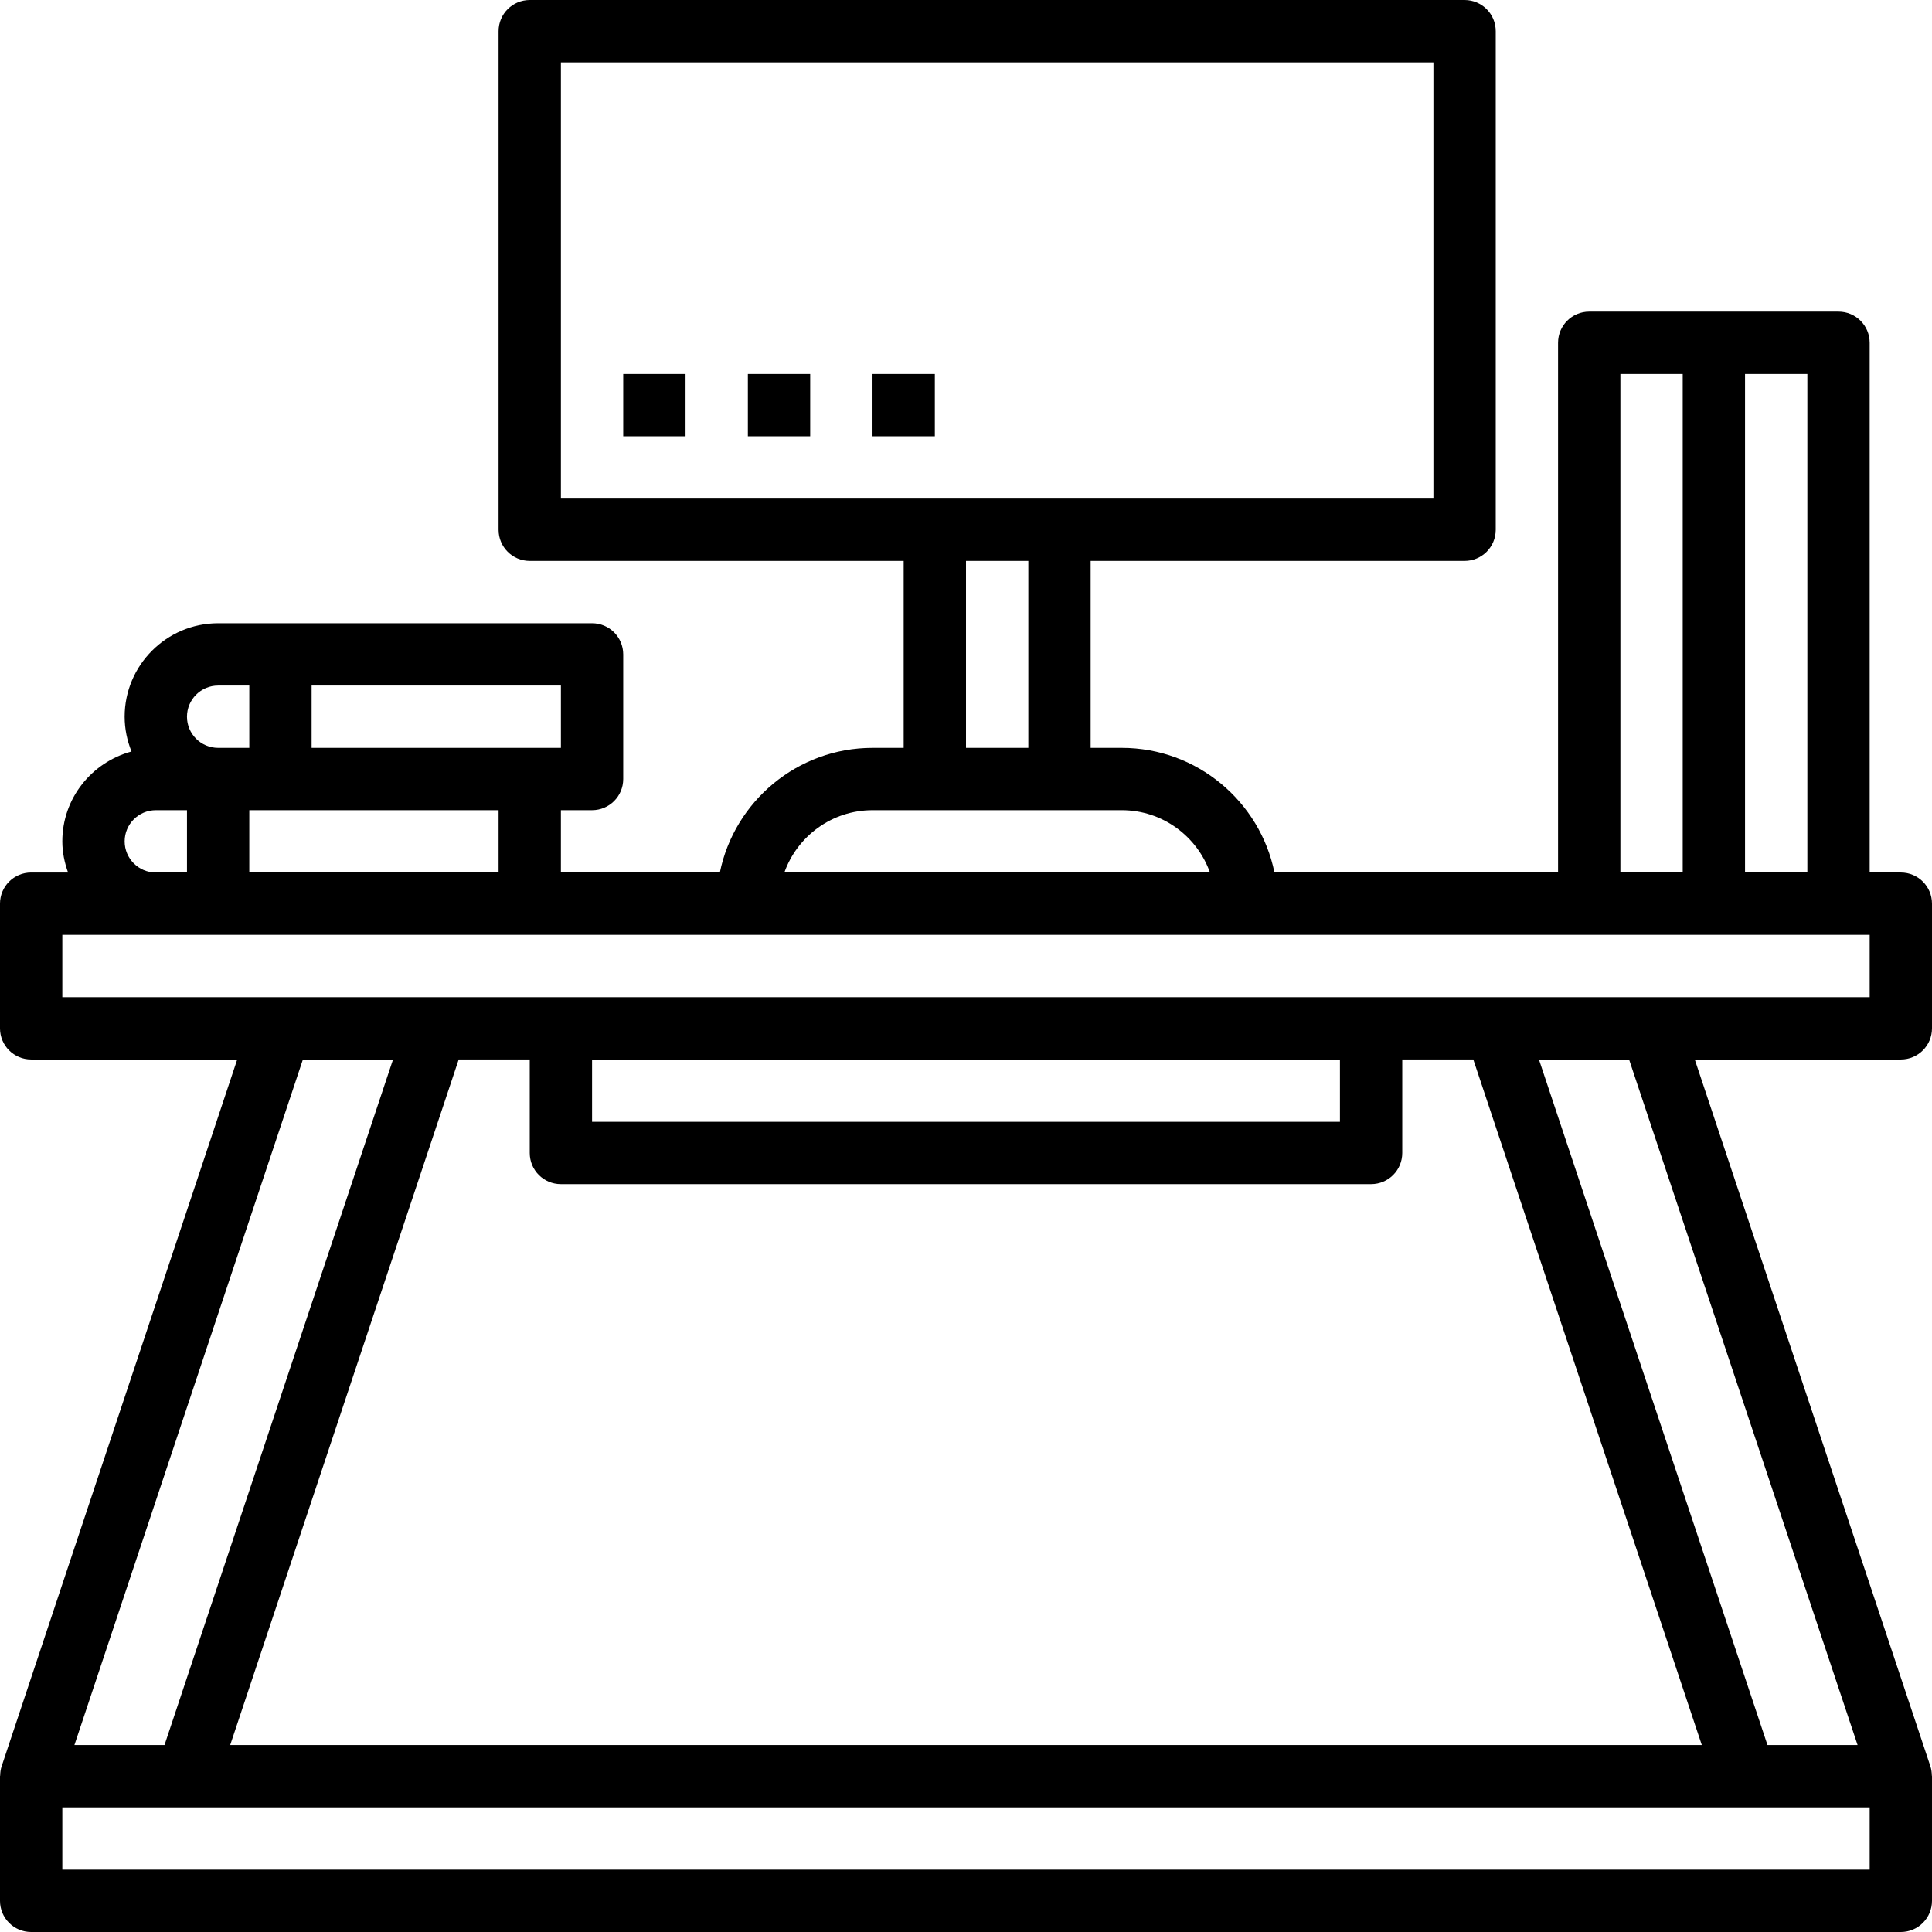 <svg height="496pt" viewBox="0 0 496 496" width="496pt" xmlns="http://www.w3.org/2000/svg"><path d="m496 264v-32c0-4.426-3.574-8-8-8h-8v-136c0-4.426-3.574-8-8-8h-64c-4.426 0-8 3.574-8 8v136h-72.809c-3.719-18.23-19.871-32-39.191-32h-8v-48h96c4.426 0 8-3.574 8-8v-128c0-4.426-3.574-8-8-8h-240c-4.426 0-8 3.574-8 8v128c0 4.426 3.574 8 8 8h96v48h-8c-19.312 0-35.473 13.77-39.191 32h-40.809v-16h8c4.426 0 8-3.574 8-8v-32c0-4.426-3.574-8-8-8h-96c-13.23 0-24 10.77-24 24 0 3.16.648 6.16 1.762 8.93-10.203 2.758-17.762 12.008-17.762 23.07 0 2.816.574 5.488 1.473 8h-9.473c-4.426 0-8 3.574-8 8v32c0 4.426 3.574 8 8 8h52.902l-60.488 181.473c-.254.758-.352 1.535-.367 2.32-.008.07-.047.137-.047.207v32c0 4.426 3.574 8 8 8h480c4.426 0 8-3.574 8-8v-32c0-.07-.039-.137-.039-.215-.023-.785-.121-1.562-.367-2.32l-60.496-181.465h52.902c4.426 0 8-3.574 8-8zm-32-40h-16v-128h16zm-48-128h16v128h-16zm-272-80h224v112h-224zm104 128h16v48h-16zm-24 64h64c10.434 0 19.328 6.688 22.633 16h-109.266c3.305-9.312 12.199-16 22.633-16zm-96 16h-64v-16h64zm16-32h-64v-16h64zm-88-16h8v16h-8c-4.414 0-8-3.586-8-8s3.586-8 8-8zm-24 40c0-4.414 3.586-8 8-8h8v16h-8c-4.414 0-8-3.586-8-8zm45.762 56h23.141l-58.672 176h-23.125zm74.238 0h192v16h-192zm-8 32h208c4.426 0 8-3.574 8-8v-24h18.238l58.664 176h-377.805l58.664-176h18.238v24c0 4.426 3.574 8 8 8zm336 176h-464v-16h464zm-3.105-32h-23.133l-58.672-176h23.141zm3.105-192h-464v-16h464zm0 0"/><path d="m160 96h16v16h-16zm0 0"/><path d="m192 96h16v16h-16zm0 0"/><path d="m224 96h16v16h-16zm0 0"/></svg>
